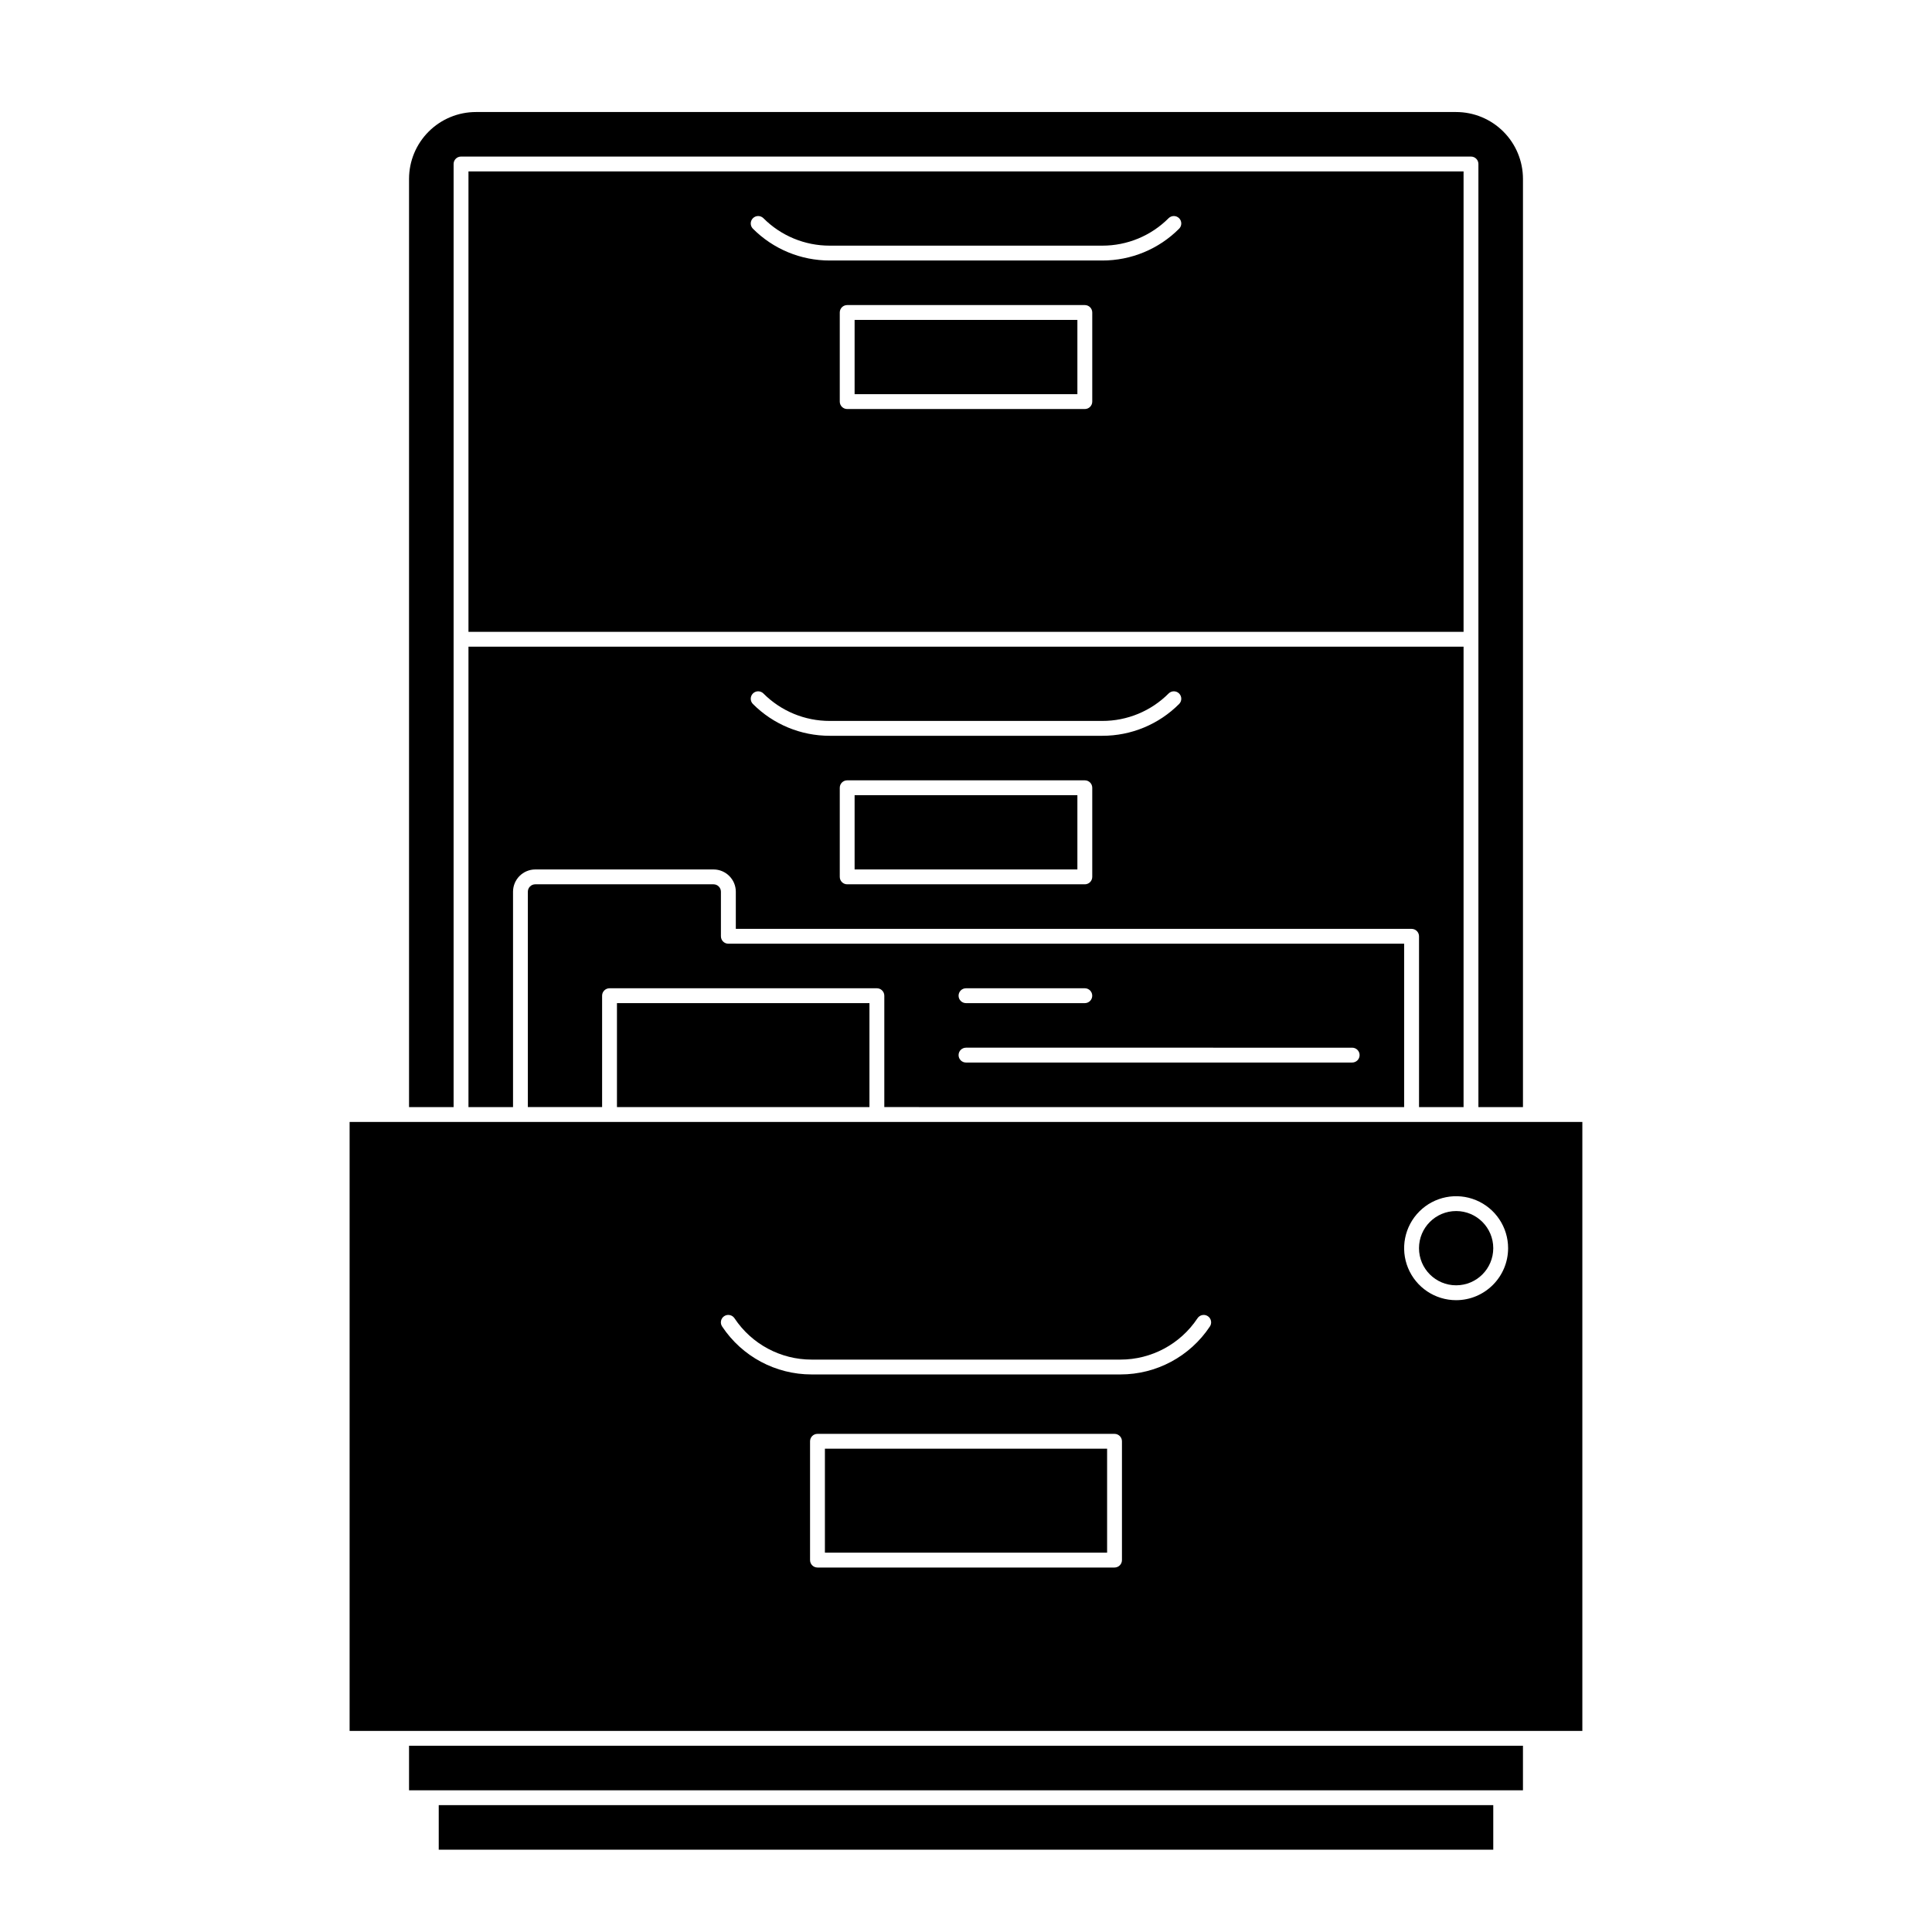 <?xml version="1.0" encoding="UTF-8"?>
<!-- Uploaded to: SVG Repo, www.svgrepo.com, Generator: SVG Repo Mixer Tools -->
<svg fill="#000000" width="800px" height="800px" version="1.1" viewBox="144 144 512 512" xmlns="http://www.w3.org/2000/svg">
 <g>
  <path d="m531.86 189.42h-263.71v122.02h263.71zm-98.402 61.008c0 0.523-0.207 1.023-0.574 1.391-0.371 0.371-0.871 0.578-1.391 0.578h-62.977c-1.09 0-1.969-0.883-1.969-1.969v-23.617c0-1.086 0.879-1.965 1.969-1.965h62.977c0.52 0 1.02 0.207 1.391 0.574 0.367 0.371 0.574 0.871 0.574 1.391zm23.039-45.84c-5.394 5.426-12.738 8.469-20.395 8.449h-72.199c-7.652 0.02-15-3.023-20.395-8.449-0.746-0.773-0.734-2 0.023-2.758 0.758-0.762 1.984-0.77 2.758-0.027 4.66 4.688 11.004 7.316 17.613 7.297h72.199c6.609 0.02 12.953-2.609 17.613-7.297 0.773-0.742 2-0.734 2.762 0.027 0.758 0.758 0.77 1.984 0.023 2.758z"/>
  <path d="m370.48 228.78h59.039v19.68h-59.039z"/>
  <path d="m516.11 437.39v-43.297h-179.09c-1.09 0-1.969-0.879-1.969-1.969v-11.805c0-0.523-0.207-1.023-0.578-1.395-0.367-0.367-0.867-0.574-1.391-0.574h-47.23c-1.09 0-1.969 0.879-1.969 1.969v57.07h19.68v-29.52c0-1.086 0.883-1.969 1.969-1.969h70.848c0.523 0 1.023 0.207 1.391 0.578 0.371 0.367 0.578 0.867 0.578 1.391v29.52zm-116.11-31.488h31.488c1.086 0 1.965 0.883 1.965 1.969 0 1.086-0.879 1.969-1.965 1.969h-31.488c-1.09 0-1.969-0.883-1.969-1.969 0-1.086 0.879-1.969 1.969-1.969zm0 15.742 102.34 0.004c1.086 0 1.969 0.879 1.969 1.965 0 1.09-0.883 1.969-1.969 1.969h-102.34c-1.09 0-1.969-0.879-1.969-1.969 0-1.086 0.879-1.965 1.969-1.965z"/>
  <path d="m307.5 409.84h66.914v27.551h-66.914z"/>
  <path d="m264.21 313.41v-125.95c0-1.086 0.879-1.969 1.969-1.969h267.65c0.52 0 1.02 0.207 1.391 0.578 0.367 0.367 0.574 0.871 0.574 1.391v249.94h11.809v-246c-0.004-4.695-1.871-9.199-5.191-12.52-3.32-3.32-7.824-5.188-12.52-5.191h-259.78c-4.695 0.004-9.195 1.871-12.516 5.191-3.324 3.32-5.191 7.824-5.195 12.52v246h11.809z"/>
  <path d="m370.48 354.73h59.039v19.68h-59.039z"/>
  <path d="m531.86 437.39v-122.02h-263.71v122.02h11.809v-57.07c0.004-3.262 2.644-5.902 5.906-5.906h47.23c3.258 0.004 5.902 2.644 5.906 5.906v9.84h179.09c0.523 0 1.023 0.207 1.391 0.574 0.371 0.371 0.578 0.871 0.578 1.391v45.266zm-98.402-61.008c0 0.523-0.207 1.023-0.574 1.391-0.371 0.371-0.871 0.578-1.391 0.578h-62.977c-1.09 0-1.969-0.883-1.969-1.969v-23.617c0-1.086 0.879-1.969 1.969-1.969h62.977c0.52 0 1.02 0.207 1.391 0.578 0.367 0.367 0.574 0.871 0.574 1.391zm23.039-45.84c-5.394 5.426-12.738 8.469-20.395 8.449h-72.199c-7.652 0.02-15-3.023-20.395-8.449-0.746-0.773-0.734-2 0.023-2.762 0.758-0.758 1.984-0.77 2.758-0.023 4.66 4.688 11.004 7.312 17.613 7.297h72.203c6.609 0.016 12.949-2.609 17.613-7.297 0.77-0.746 2-0.734 2.758 0.023 0.758 0.762 0.77 1.988 0.023 2.762z"/>
  <path d="m362.61 527.92h74.785v27.551h-74.785z"/>
  <path d="m236.65 441.33v161.38h326.69v-161.38zm204.68 116.11c0 0.523-0.207 1.023-0.578 1.395-0.367 0.367-0.871 0.574-1.391 0.574h-78.723c-1.086 0-1.965-0.879-1.965-1.969v-31.488c0-1.086 0.879-1.965 1.965-1.965h78.723c0.52 0 1.023 0.207 1.391 0.574 0.371 0.371 0.578 0.871 0.578 1.391zm23.285-61.887v0.004c-5.277 7.934-14.176 12.695-23.703 12.684h-81.824c-9.527 0.012-18.426-4.75-23.699-12.684-0.301-0.434-0.414-0.973-0.316-1.488 0.098-0.52 0.402-0.977 0.84-1.27 0.441-0.293 0.98-0.398 1.496-0.289 0.516 0.109 0.969 0.418 1.254 0.863 4.547 6.836 12.215 10.941 20.426 10.934h81.824c8.211 0.008 15.879-4.098 20.426-10.934 0.285-0.445 0.738-0.754 1.254-0.863 0.52-0.109 1.055-0.004 1.496 0.289 0.438 0.293 0.742 0.75 0.84 1.27 0.102 0.516-0.012 1.055-0.312 1.488zm65.273-6.992c-5.57 0-10.594-3.356-12.727-8.504-2.133-5.148-0.953-11.074 2.984-15.012 3.941-3.941 9.867-5.121 15.016-2.988 5.144 2.133 8.504 7.156 8.504 12.727-0.008 7.606-6.172 13.77-13.777 13.777z"/>
  <path d="m252.4 606.64h295.2v11.809h-295.2z"/>
  <path d="m260.27 622.38h279.46v11.809h-279.46z"/>
  <path d="m539.73 474.78c0 5.438-4.406 9.84-9.84 9.84-5.434 0-9.84-4.402-9.84-9.84 0-5.434 4.406-9.84 9.84-9.84 5.434 0 9.84 4.406 9.84 9.84"/>
 </g>
</svg>